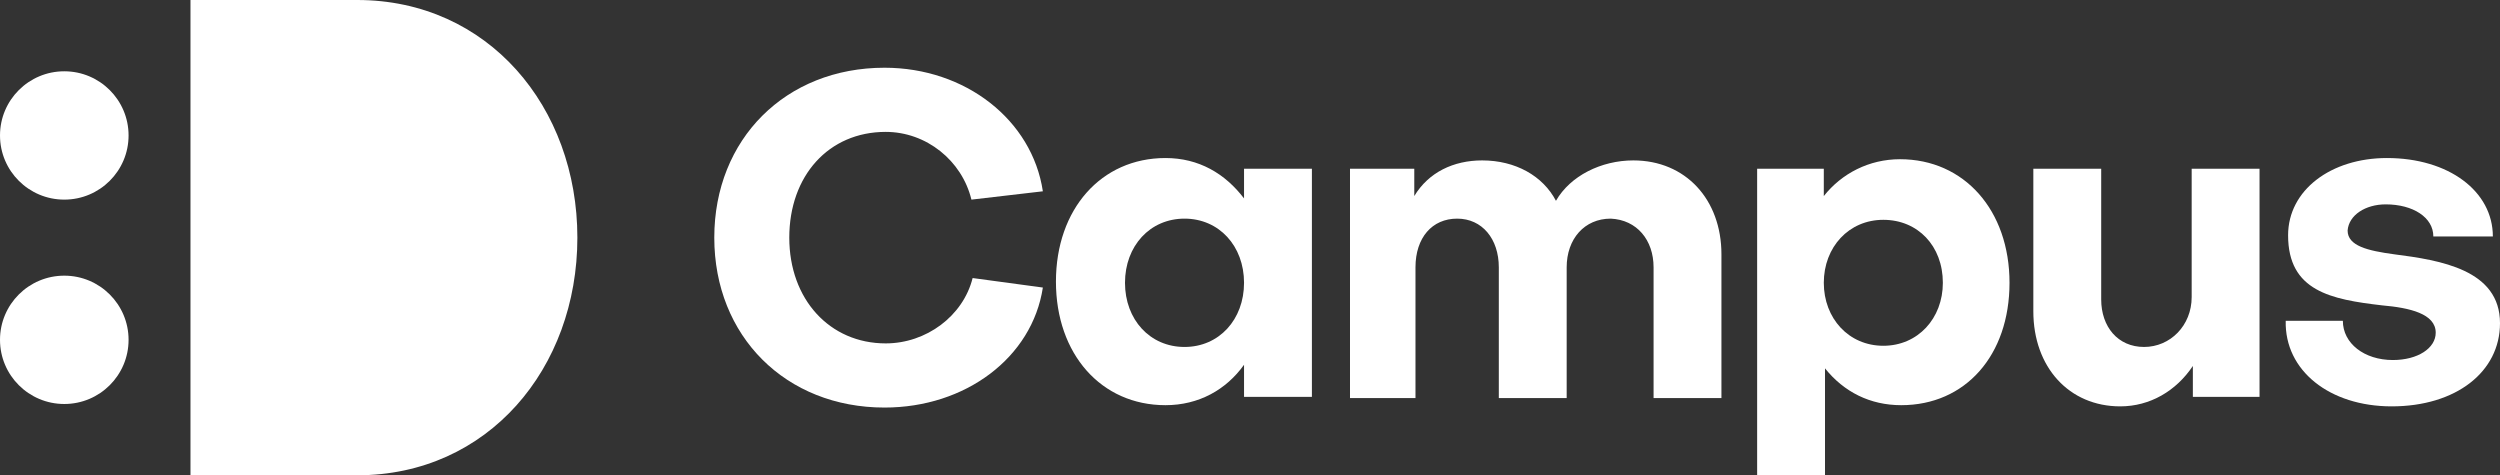 <svg width="263" height="50" viewBox="0 0 263 50" fill="none" xmlns="http://www.w3.org/2000/svg">
<rect x="0" y="0" width="263" height="50" fill="#333333" stroke="none"/>
<g clip-path="url(#clip0_1_14)">
<path d="M102.32 29.25L109.709 30.25C108.581 37.625 101.568 42.875 93.052 42.875C82.657 42.875 75.143 35.375 75.143 25C75.143 14.625 82.657 7.125 93.052 7.125C101.568 7.125 108.581 12.625 109.709 20.125L102.194 21C101.192 16.875 97.435 13.875 93.177 13.875C87.166 13.875 83.033 18.5 83.033 25C83.033 31.5 87.291 36.125 93.177 36.125C97.435 36.125 101.318 33.25 102.32 29.25Z" fill="white"/>
<path d="M130.873 17.75H138.012V41.75H130.873V38.375C128.994 41 126.114 42.625 122.607 42.625C115.844 42.625 111.085 37.25 111.085 29.625C111.085 22 115.844 16.625 122.607 16.625C126.114 16.625 128.869 18.25 130.873 20.875V17.75ZM130.873 29.75C130.873 25.875 128.243 23 124.611 23C120.979 23 118.349 25.875 118.349 29.75C118.349 33.625 120.979 36.5 124.611 36.5C128.243 36.5 130.873 33.625 130.873 29.75Z" fill="white"/>
<path d="M142.02 41.75V17.75H148.783V20.625C150.286 18.125 152.916 16.875 155.922 16.875C159.429 16.875 162.309 18.5 163.687 21.125C165.189 18.5 168.446 16.875 171.827 16.875C177.338 16.875 181.095 21 181.095 26.75V41.875H173.956V28.125C173.956 25.25 172.203 23.125 169.448 23C166.692 23 164.814 25.125 164.814 28.125V41.875H157.675V28.125C157.675 25.125 155.922 23 153.292 23C150.662 23 148.909 25 148.909 28.125V41.875H142.02V41.75Z" fill="white"/>
<path d="M200.005 42.625C196.749 42.625 193.993 41.25 191.99 38.75V50H184.851V17.75H191.864V20.625C193.743 18.25 196.623 16.75 199.88 16.75C206.642 16.75 211.401 22.125 211.401 29.75C211.401 37.375 206.768 42.625 200.005 42.625ZM204.388 29.75C204.388 25.875 201.758 23.125 198.126 23.125C194.494 23.125 191.864 26 191.864 29.75C191.864 33.5 194.494 36.375 198.126 36.375C201.758 36.375 204.388 33.5 204.388 29.75Z" fill="white"/>
<path d="M230.689 41.75V38.5C228.936 41.125 226.181 42.75 223.05 42.75C217.665 42.75 213.907 38.625 213.907 32.75V17.75H221.046V31.5C221.046 34.375 222.799 36.5 225.555 36.5C228.31 36.5 230.564 34.25 230.564 31.25V17.75H237.703V41.75H230.689Z" fill="white"/>
<path d="M251.603 42.75C245.091 42.75 240.332 39 240.457 33.75H246.469C246.469 36.125 248.723 37.875 251.729 37.875C254.359 37.875 256.237 36.625 256.237 35C256.237 33 253.482 32.375 250.601 32.125C245.216 31.5 240.708 30.625 240.708 24.75C240.708 20 245.216 16.625 251.102 16.625C257.615 16.625 262.249 20.125 262.249 24.875H255.987C255.987 22.875 253.858 21.5 250.977 21.5C248.848 21.5 247.095 22.625 246.969 24.25C246.969 25.875 249.099 26.375 251.854 26.75C256.738 27.375 263 28.375 263 34C263 39.125 258.366 42.75 251.603 42.75Z" fill="white"/>
<path d="M60.74 25C60.74 38.75 51.348 50 37.571 50H20.038V0H37.571C51.348 0 60.74 11.25 60.74 25Z" fill="white"/>
<path d="M6.763 21C10.498 21 13.526 17.978 13.526 14.25C13.526 10.522 10.498 7.5 6.763 7.5C3.028 7.5 0 10.522 0 14.25C0 17.978 3.028 21 6.763 21Z" fill="white"/>
<path d="M6.763 42.5C10.498 42.5 13.526 39.478 13.526 35.75C13.526 32.022 10.498 29 6.763 29C3.028 29 0 32.022 0 35.75C0 39.478 3.028 42.5 6.763 42.5Z" fill="white"/>
</g>
<defs>
<clipPath id="clip0_1_14">
<rect width="263" height="50" fill="white"/>
</clipPath>
</defs>
</svg>
